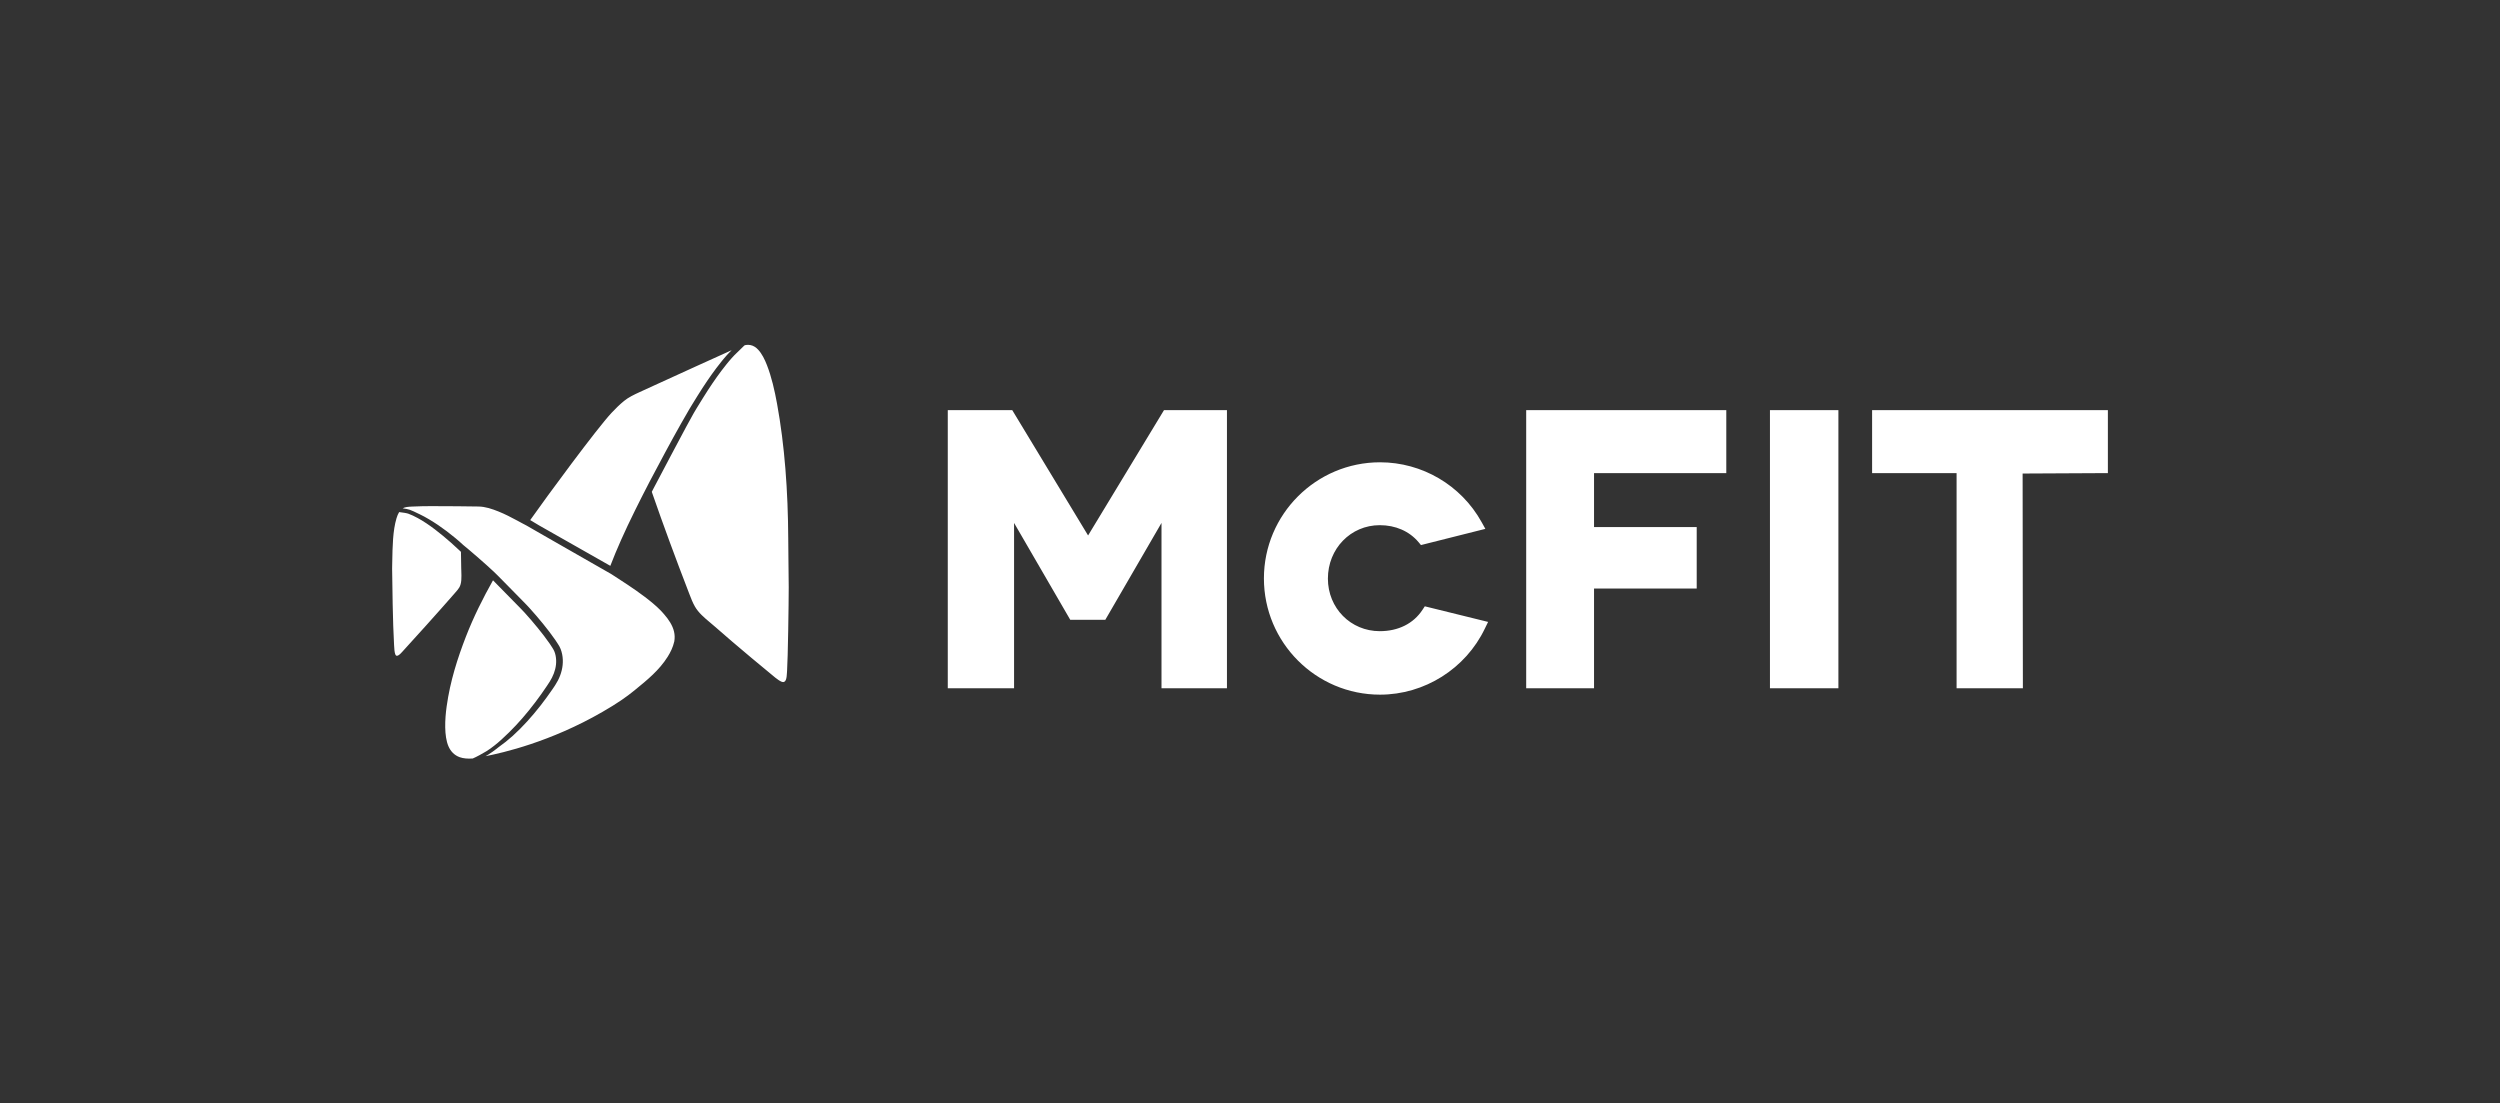 <svg width="145" height="64" viewBox="0 0 145 64" fill="none" xmlns="http://www.w3.org/2000/svg">
<rect x="0" y="0" width="145" height="64" fill="#333333" stroke="none"/>
<g clip-path="url(#clip0_3302_8207)">
<path fill-rule="evenodd" clip-rule="evenodd" d="M45.07 23.423C45.509 25.823 45.703 28.456 45.718 31.249C45.72 31.7 45.726 32.16 45.731 32.623C45.737 33.098 45.743 33.577 45.746 34.055C45.746 34.982 45.698 38.237 45.65 38.906C45.648 38.936 45.646 38.968 45.644 39.002C45.627 39.293 45.607 39.654 45.324 39.537C45.214 39.491 45.096 39.402 44.986 39.318L44.97 39.306C44.855 39.221 42.519 37.282 41.476 36.354C41.386 36.274 41.29 36.194 41.193 36.113C40.86 35.834 40.511 35.542 40.303 35.176C40.178 34.96 40.084 34.713 39.989 34.468C39.975 34.432 39.961 34.395 39.947 34.359C39.204 32.435 38.483 30.488 37.804 28.528L37.814 28.508L37.867 28.404L37.921 28.299L38.032 28.09L38.916 26.415C39.211 25.856 39.508 25.299 39.806 24.744C39.946 24.486 40.087 24.227 40.232 23.97C40.252 23.935 40.272 23.901 40.292 23.868C40.331 23.8 40.372 23.733 40.413 23.665L40.614 23.339C40.67 23.247 40.728 23.155 40.785 23.063L40.786 23.062C41.151 22.473 41.499 21.962 41.847 21.499C41.944 21.371 42.041 21.245 42.137 21.127C42.186 21.066 42.235 21.006 42.286 20.946C42.336 20.886 42.387 20.827 42.44 20.769C42.491 20.712 42.545 20.654 42.599 20.598C42.654 20.542 42.708 20.488 42.766 20.435C42.789 20.413 42.865 20.339 42.957 20.249C43.013 20.195 43.083 20.125 43.154 20.056L43.174 20.036C43.178 20.036 43.181 20.035 43.184 20.033L43.184 20.033C43.207 20.023 43.23 20.017 43.253 20.01C43.342 19.997 43.435 19.995 43.532 20.015C43.71 20.051 43.856 20.155 43.972 20.28C44.196 20.521 44.357 20.853 44.484 21.181C44.751 21.865 44.927 22.639 45.07 23.423ZM35.399 32.819C35.59 32.32 35.8 31.819 36.019 31.327C36.261 30.783 36.526 30.22 36.831 29.605C36.943 29.378 37.057 29.151 37.171 28.925L37.256 28.757L37.691 27.91C38 27.32 38.315 26.732 38.582 26.237C38.916 25.617 39.201 25.098 39.498 24.573C39.646 24.309 39.807 24.028 39.972 23.748C39.992 23.713 40.013 23.679 40.033 23.645L40.033 23.645L40.034 23.645C40.054 23.61 40.075 23.576 40.096 23.542L40.297 23.215C40.354 23.122 40.412 23.029 40.469 22.937C40.84 22.343 41.191 21.825 41.542 21.357C41.641 21.226 41.74 21.099 41.837 20.979C41.862 20.947 41.888 20.916 41.913 20.885C41.939 20.855 41.964 20.824 41.99 20.792C42.041 20.731 42.094 20.671 42.148 20.61C42.189 20.564 42.231 20.52 42.273 20.475L42.315 20.432C42.354 20.39 42.395 20.351 42.436 20.311C41.464 20.746 39.33 21.722 37.882 22.383L37.882 22.384L37.881 22.384L37.096 22.743C36.77 22.893 36.453 23.044 36.195 23.255C35.941 23.463 35.704 23.695 35.473 23.942C34.608 24.868 31.719 28.791 30.752 30.165L31.27 30.475L35.399 32.819ZM23.359 37.774C23.669 37.448 25.657 35.236 26.351 34.434C26.372 34.408 26.394 34.384 26.415 34.359L26.415 34.359L26.416 34.359C26.494 34.27 26.572 34.181 26.632 34.084C26.782 33.848 26.769 33.486 26.756 33.111C26.754 33.06 26.752 33.009 26.751 32.958C26.746 32.765 26.741 32.423 26.738 32.168L26.736 32.007L26.616 31.895L26.616 31.895C26.464 31.755 26.257 31.562 26.166 31.482C26.003 31.338 25.852 31.208 25.703 31.086C25.544 30.953 25.384 30.826 25.227 30.707C25.056 30.577 24.895 30.462 24.735 30.355C24.553 30.235 24.386 30.132 24.222 30.044C24.028 29.938 23.852 29.856 23.685 29.795C23.588 29.76 23.364 29.726 23.15 29.701C23.087 29.803 23.038 29.925 22.997 30.06C22.783 30.783 22.767 31.667 22.75 32.61C22.748 32.728 22.746 32.847 22.743 32.967C22.743 32.968 22.744 33.021 22.745 33.114C22.752 33.736 22.781 36.18 22.855 37.385L22.86 37.463C22.869 37.632 22.878 37.807 22.923 37.944C23 38.171 23.228 37.919 23.331 37.805L23.331 37.805C23.342 37.793 23.352 37.782 23.359 37.774ZM39.13 36.911C39.132 37.005 39.125 37.099 39.111 37.191C39.109 37.198 39.108 37.205 39.107 37.209L39.107 37.209C39.106 37.212 39.106 37.214 39.106 37.214C39.031 37.545 38.886 37.835 38.722 38.097C38.233 38.873 37.544 39.435 36.844 40.005L36.801 40.041C36.32 40.433 35.803 40.794 34.941 41.291C31.915 43.039 29.156 43.663 28.163 43.859C28.229 43.821 28.286 43.787 28.327 43.762C28.41 43.711 28.494 43.655 28.576 43.596C28.657 43.538 28.738 43.479 28.815 43.418C28.845 43.393 28.876 43.368 28.907 43.344L28.907 43.344C29.197 43.139 29.476 42.917 29.739 42.68C30.326 42.148 30.854 41.556 31.342 40.934C31.586 40.622 31.818 40.303 32.042 39.977L32.126 39.853L32.167 39.792L32.208 39.728C32.263 39.642 32.316 39.553 32.362 39.463C32.456 39.28 32.53 39.087 32.579 38.884C32.678 38.481 32.671 38.046 32.518 37.646C32.498 37.596 32.475 37.547 32.449 37.497L32.429 37.463L32.409 37.43L32.37 37.366C32.317 37.28 32.261 37.196 32.205 37.114C32.092 36.95 31.974 36.791 31.854 36.633C31.614 36.318 31.363 36.013 31.106 35.713C30.978 35.563 30.848 35.415 30.714 35.269C30.681 35.231 30.647 35.194 30.612 35.158L30.612 35.158L30.51 35.051L30.304 34.84L29.479 34L29.065 33.58L28.858 33.371C28.789 33.3 28.716 33.229 28.644 33.162C28.355 32.89 28.061 32.63 27.764 32.371C27.617 32.241 27.468 32.112 27.318 31.986L27.092 31.794L26.978 31.701L26.921 31.653L26.893 31.63L26.878 31.618L26.871 31.612L26.868 31.608L26.866 31.607C26.791 31.536 26.716 31.47 26.639 31.402L26.639 31.402C26.56 31.335 26.481 31.267 26.402 31.201C26.242 31.068 26.079 30.94 25.914 30.814C25.748 30.689 25.58 30.569 25.409 30.452C25.237 30.337 25.062 30.225 24.883 30.119C24.703 30.012 24.522 29.913 24.334 29.823C24.317 29.814 24.3 29.807 24.282 29.799L24.282 29.799C24.265 29.791 24.248 29.783 24.231 29.775C24.066 29.691 23.913 29.622 23.766 29.567C23.671 29.533 23.504 29.503 23.354 29.483C23.493 29.406 23.672 29.391 23.906 29.381C24.086 29.375 24.315 29.366 24.572 29.358C24.81 29.357 25.051 29.357 25.289 29.357H25.29C26.112 29.358 26.936 29.365 27.756 29.378C27.952 29.383 28.148 29.414 28.339 29.467C28.53 29.521 28.723 29.589 28.909 29.665C29.285 29.816 29.647 30.004 30.008 30.198L30.279 30.345L30.416 30.417L30.548 30.487L31.083 30.795L32.154 31.409L34.297 32.635L35.368 33.247L35.435 33.285L35.442 33.289L35.445 33.292L35.462 33.302L35.495 33.323L35.625 33.407L35.883 33.575C36.056 33.687 36.228 33.799 36.399 33.913C36.74 34.14 37.076 34.373 37.401 34.62L37.401 34.62L37.401 34.62L37.401 34.62C37.481 34.682 37.562 34.745 37.641 34.807L37.76 34.903L37.877 35C38.032 35.13 38.181 35.265 38.318 35.407C38.326 35.415 38.335 35.425 38.344 35.434C38.352 35.444 38.361 35.453 38.369 35.461L38.42 35.517C38.455 35.555 38.488 35.593 38.521 35.631C38.587 35.707 38.649 35.784 38.709 35.863C38.827 36.022 38.931 36.188 39.005 36.364C39.081 36.539 39.125 36.725 39.13 36.911ZM27.021 36.929C26.542 38.168 26.112 39.492 25.906 40.97C25.8 41.719 25.756 42.693 26.008 43.279C26.137 43.579 26.351 43.803 26.662 43.917C26.875 43.994 27.145 44.012 27.413 43.993C27.416 43.991 27.42 43.99 27.423 43.989C27.426 43.988 27.428 43.987 27.431 43.986C27.436 43.985 27.44 43.983 27.441 43.983C27.604 43.917 28.033 43.683 28.204 43.576C28.281 43.526 28.362 43.474 28.441 43.418L28.441 43.418C28.519 43.362 28.596 43.306 28.67 43.246C28.934 43.041 29.205 42.793 29.53 42.474C30.052 41.96 30.55 41.388 31.052 40.724C31.279 40.425 31.507 40.105 31.726 39.777L31.884 39.535C31.932 39.458 31.978 39.379 32.016 39.301C32.1 39.135 32.162 38.968 32.202 38.805C32.245 38.631 32.263 38.458 32.256 38.291C32.25 38.115 32.217 37.946 32.159 37.797C32.144 37.758 32.128 37.723 32.111 37.693L32.042 37.577C31.994 37.497 31.942 37.418 31.889 37.341C31.792 37.199 31.681 37.048 31.549 36.875C31.332 36.591 31.092 36.295 30.815 35.972C30.668 35.802 30.546 35.664 30.431 35.537C30.35 35.448 30.264 35.359 30.177 35.27L30.177 35.27L30.126 35.218L28.594 33.658C28.018 34.682 27.471 35.771 27.021 36.929Z" fill="white"/>
<path fill-rule="evenodd" clip-rule="evenodd" d="M63.109 31.057L58.711 23.789H54.971V39.921H58.816V30.33L62.074 35.947H64.109L67.367 30.33V39.921H71.163V23.789H67.511L63.109 31.057ZM88.519 39.921H92.454V34.136H98.409V30.569H92.454V27.44H100.125V23.789H88.519V39.921ZM108.582 27.44H113.482V39.921H117.327L117.312 27.465L122.257 27.44V23.789H108.582V27.44ZM102.657 23.789H106.627V39.921H102.657V23.789ZM80.027 36.608C81.097 36.608 81.978 36.171 82.5 35.375L82.639 35.166L86.31 36.071L86.121 36.459C85.007 38.787 82.619 40.29 80.042 40.29C76.326 40.29 73.307 37.265 73.307 33.549C73.307 29.838 76.326 26.813 80.042 26.813C82.48 26.813 84.738 28.137 85.927 30.271L86.151 30.674L82.415 31.614L82.276 31.445C81.739 30.808 80.938 30.46 80.027 30.46C78.341 30.46 77.018 31.823 77.018 33.559C77.018 35.27 78.341 36.608 80.027 36.608Z" fill="white"/>
</g>
<defs>
<clipPath id="clip0_3302_8207">
<rect width="99.514" height="24" fill="white" transform="translate(22.743 20)"/>
</clipPath>
</defs>
</svg>
